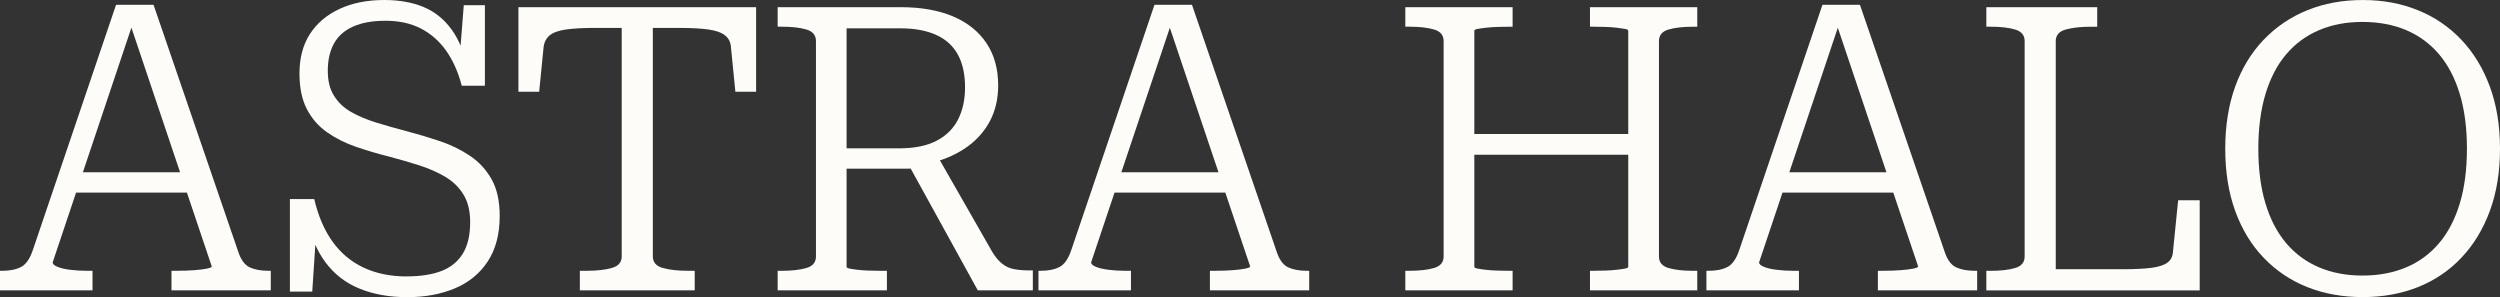 <svg viewBox="0 0 1099.23 130.63" xmlns="http://www.w3.org/2000/svg" data-name="Camada 2" id="Camada_2">
  <rect x="0" y="0" width="1099.23" height="130.63" fill="#333333" stroke="none"/>
  <defs>
    <style>
      .cls-1 {
        fill: #fdfcf9;
      }
    </style>
  </defs>
  <g data-name="Camada 1" id="Camada_1-2">
    <g>
      <path d="M56.11,7.19l2.45,2.63L23.15,115.38c0,.7.7,1.35,2.1,1.93,1.4.59,3.27,1.03,5.61,1.32,2.34.29,4.85.44,7.54.44h2.28v8.59H0v-8.59h.88c3.51,0,6.34-.58,8.5-1.75,2.16-1.17,3.89-3.74,5.17-7.71L51.03,2.1h16.48l37.35,108.89c1.17,3.39,2.83,5.58,5,6.58,2.16.99,4.88,1.49,8.15,1.49h1.05v8.59h-43.66v-8.59h2.28c2.81,0,5.38-.09,7.72-.26,2.34-.18,4.21-.41,5.61-.7,1.4-.29,2.1-.61,2.1-.96L56.11,7.19ZM32.09,75.75h51.55l1.58,8.94H30.16l1.93-8.94Z" class="cls-1"></path>
      <path d="M178.85,121.52c6.08,0,11.16-.79,15.26-2.37,4.09-1.58,7.22-4.12,9.38-7.63,2.16-3.51,3.24-8.12,3.24-13.85,0-4.91-.99-8.97-2.98-12.19-1.99-3.21-4.68-5.81-8.07-7.8-3.39-1.99-7.19-3.65-11.4-5-4.21-1.34-8.53-2.6-12.98-3.77-5.15-1.29-10.08-2.75-14.82-4.38-4.73-1.63-8.97-3.77-12.71-6.4-3.74-2.63-6.69-6.02-8.85-10.17-2.16-4.15-3.24-9.38-3.24-15.69,0-6.78,1.52-12.54,4.56-17.27,3.04-4.73,7.36-8.42,12.98-11.05,5.61-2.63,12.21-3.95,19.81-3.95,6.55,0,12.27,1.03,17.18,3.07,4.91,2.05,9.03,5.35,12.36,9.91,3.33,4.56,5.7,10.52,7.1,17.89l-3.68-4.03,1.93-24.55h9.29v35.42h-10.17c-1.64-6.2-3.98-11.4-7.01-15.61-3.04-4.21-6.75-7.42-11.13-9.64-4.38-2.22-9.5-3.33-15.34-3.33s-10.49.85-14.29,2.54c-3.8,1.7-6.61,4.18-8.42,7.45-1.81,3.27-2.72,7.25-2.72,11.92s.9,8.13,2.72,11.05c1.81,2.92,4.3,5.29,7.45,7.1,3.16,1.81,6.81,3.36,10.96,4.65,4.15,1.29,8.68,2.57,13.59,3.86,4.91,1.29,9.79,2.75,14.64,4.38,4.85,1.64,9.26,3.8,13.24,6.49,3.97,2.69,7.13,6.14,9.47,10.35,2.34,4.21,3.51,9.53,3.51,15.96,0,8.07-1.75,14.76-5.26,20.08-3.51,5.32-8.33,9.27-14.47,11.84-6.14,2.57-13.12,3.86-20.95,3.86s-14.64-1.23-20.78-3.68c-6.14-2.46-11.19-6.34-15.17-11.66-3.98-5.32-6.78-12.3-8.42-20.95l4.56,4.56-1.93,29.28h-9.82v-40.68h10.7c1.75,7.48,4.44,13.74,8.07,18.76,3.62,5.03,8.18,8.83,13.68,11.4,5.49,2.57,11.81,3.86,18.94,3.86Z" class="cls-1"></path>
      <path d="M273.36,112.75V12.27h-11.92c-5.15,0-9.35.24-12.62.7-3.27.47-5.67,1.35-7.19,2.63-1.52,1.29-2.4,3.04-2.63,5.26l-1.93,19.46h-9.12V3.16h104.51v37.17h-9.12l-1.93-19.46c-.12-2.22-.96-3.97-2.54-5.26-1.58-1.29-4.01-2.16-7.28-2.63-3.27-.46-7.48-.7-12.62-.7h-11.92v100.47c0,2.57,1.46,4.27,4.38,5.08,2.92.82,6.55,1.23,10.87,1.23h3.16v8.59h-50.5v-8.59h3.16c4.32,0,7.95-.41,10.87-1.23,2.92-.82,4.38-2.51,4.38-5.08Z" class="cls-1"></path>
      <path d="M373.57,118.1c.88.18,2.04.35,3.51.53,1.46.18,3.1.29,4.91.35,1.81.06,3.59.09,5.35.09h2.63v8.59h-48.04v-8.59h1.93c4.32,0,7.89-.41,10.7-1.23,2.81-.82,4.21-2.51,4.21-5.08V18.06c0-2.57-1.4-4.27-4.21-5.09-2.81-.82-6.37-1.23-10.7-1.23h-1.93V3.16h54.18c8.88,0,16.51,1.35,22.88,4.03,6.37,2.69,11.28,6.61,14.73,11.75,3.45,5.15,5.17,11.34,5.17,18.59,0,6.08-1.29,11.46-3.86,16.13-2.57,4.68-6.2,8.56-10.87,11.66-4.68,3.1-10.17,5.35-16.48,6.75-1.05.35-2.05.7-2.98,1.05-.94.35-1.87.61-2.81.79-.94.17-1.93.26-2.98.26h-29.11l-.18-8.94h25.6c6.78,0,12.3-1.11,16.57-3.33,4.27-2.22,7.42-5.35,9.47-9.38,2.04-4.03,3.07-8.74,3.07-14.12,0-5.73-1.05-10.52-3.16-14.38-2.1-3.86-5.29-6.75-9.56-8.68-4.27-1.93-9.56-2.89-15.87-2.89h-23.5v104.86c0,.35.44.61,1.32.79ZM411.36,67.16l25.07,43.84c1.4,2.22,2.86,3.92,4.38,5.08,1.52,1.17,3.24,1.93,5.17,2.28,1.93.35,4,.53,6.22.53h1.93v8.77h-24.2l-31.21-56.64,12.62-3.86Z" class="cls-1"></path>
      <path d="M512.71,7.19l2.46,2.63-35.42,105.56c0,.7.7,1.35,2.1,1.93,1.4.59,3.27,1.03,5.61,1.32,2.34.29,4.85.44,7.54.44h2.28v8.59h-40.68v-8.59h.88c3.51,0,6.34-.58,8.5-1.75,2.16-1.17,3.88-3.74,5.17-7.71L507.62,2.1h16.48l37.35,108.89c1.17,3.39,2.83,5.58,5,6.58,2.16.99,4.88,1.49,8.15,1.49h1.05v8.59h-43.66v-8.59h2.28c2.81,0,5.38-.09,7.71-.26,2.34-.18,4.21-.41,5.61-.7,1.4-.29,2.1-.61,2.1-.96l-37-109.94ZM488.68,75.75h51.55l1.58,8.94h-55.06l1.93-8.94Z" class="cls-1"></path>
      <path d="M617.91,127.65v-8.59h1.93c4.32,0,7.89-.41,10.7-1.23,2.81-.82,4.21-2.51,4.21-5.08V18.06c0-2.57-1.4-4.27-4.21-5.09-2.81-.82-6.37-1.23-10.7-1.23h-1.93V3.16h47.17v8.59h-1.58c-1.64,0-3.36.03-5.17.09-1.81.06-3.48.18-5,.35-1.52.18-2.75.35-3.68.53-.94.18-1.4.44-1.4.79v103.8c0,.35.47.61,1.4.79.93.18,2.16.35,3.68.53,1.52.18,3.18.29,5,.35,1.81.06,3.53.09,5.17.09h1.58v8.59h-47.17ZM644.74,58.92h75.57v9.12h-75.57v-9.12ZM699.1,127.65v-8.59h1.58c1.64,0,3.36-.03,5.17-.09,1.81-.06,3.48-.17,5-.35,1.52-.18,2.75-.35,3.68-.53.93-.17,1.4-.44,1.4-.79V13.5c0-.35-.47-.61-1.4-.79-.94-.17-2.16-.35-3.68-.53-1.52-.17-3.19-.29-5-.35-1.81-.06-3.54-.09-5.17-.09h-1.58V3.16h47.17v8.59h-1.93c-4.33,0-7.89.41-10.7,1.23-2.81.82-4.21,2.52-4.21,5.09v94.69c0,2.57,1.4,4.27,4.21,5.08,2.81.82,6.37,1.23,10.7,1.23h1.93v8.59h-47.17Z" class="cls-1"></path>
      <path d="M806.41,7.19l2.46,2.63-35.42,105.56c0,.7.7,1.35,2.1,1.93,1.4.59,3.27,1.03,5.61,1.32,2.34.29,4.85.44,7.54.44h2.28v8.59h-40.68v-8.59h.88c3.51,0,6.34-.58,8.5-1.75,2.16-1.17,3.88-3.74,5.17-7.71L801.32,2.1h16.48l37.35,108.89c1.17,3.39,2.83,5.58,5,6.58,2.16.99,4.88,1.49,8.15,1.49h1.05v8.59h-43.66v-8.59h2.28c2.81,0,5.38-.09,7.71-.26,2.34-.18,4.21-.41,5.61-.7,1.4-.29,2.1-.61,2.1-.96l-37-109.94ZM782.39,75.75h51.55l1.58,8.94h-55.06l1.93-8.94Z" class="cls-1"></path>
      <path d="M922.13,11.75h-2.63c-4.56,0-8.3.41-11.22,1.23-2.92.82-4.38,2.52-4.38,5.09v100.3h29.81c5.02,0,9.12-.2,12.27-.61,3.16-.41,5.49-1.17,7.01-2.28,1.52-1.11,2.34-2.72,2.45-4.82l2.28-22.62h9.47v39.63h-93.81v-8.59h1.93c4.32,0,7.89-.41,10.7-1.23,2.81-.82,4.21-2.51,4.21-5.08V18.06c0-2.57-1.4-4.27-4.21-5.09-2.81-.82-6.37-1.23-10.7-1.23h-1.93V3.16h48.75v8.59Z" class="cls-1"></path>
      <path d="M1038.91,130.63c-8.88,0-17.01-1.46-24.37-4.38-7.36-2.92-13.76-7.22-19.2-12.89-5.44-5.67-9.62-12.54-12.54-20.6-2.92-8.07-4.38-17.18-4.38-27.35s1.46-19.29,4.38-27.35c2.92-8.07,7.1-14.93,12.54-20.6,5.44-5.67,11.84-10,19.2-12.98,7.36-2.98,15.49-4.47,24.37-4.47s16.83,1.49,24.2,4.47c7.36,2.98,13.73,7.31,19.11,12.98,5.38,5.67,9.56,12.54,12.54,20.6,2.98,8.07,4.47,17.18,4.47,27.35s-1.49,19.29-4.47,27.35c-2.98,8.07-7.16,14.93-12.54,20.6-5.38,5.67-11.75,9.97-19.11,12.89-7.36,2.92-15.43,4.38-24.2,4.38ZM1038.74,121.16c7.13,0,13.53-1.2,19.2-3.59,5.67-2.39,10.49-5.93,14.47-10.61,3.97-4.67,7.01-10.49,9.12-17.45,2.1-6.95,3.16-14.99,3.16-24.11s-1.05-17.15-3.16-24.11c-2.1-6.95-5.15-12.77-9.12-17.45-3.98-4.67-8.8-8.21-14.47-10.61-5.67-2.39-12.07-3.59-19.2-3.59s-13.36,1.2-19.02,3.59c-5.67,2.4-10.49,5.93-14.47,10.61-3.98,4.68-7.01,10.49-9.12,17.45-2.1,6.96-3.16,14.99-3.16,24.11s1.05,17.16,3.16,24.11c2.1,6.96,5.14,12.77,9.12,17.45,3.97,4.68,8.79,8.21,14.47,10.61,5.67,2.4,12.01,3.59,19.02,3.59Z" class="cls-1"></path>
    </g>
  </g>
</svg>